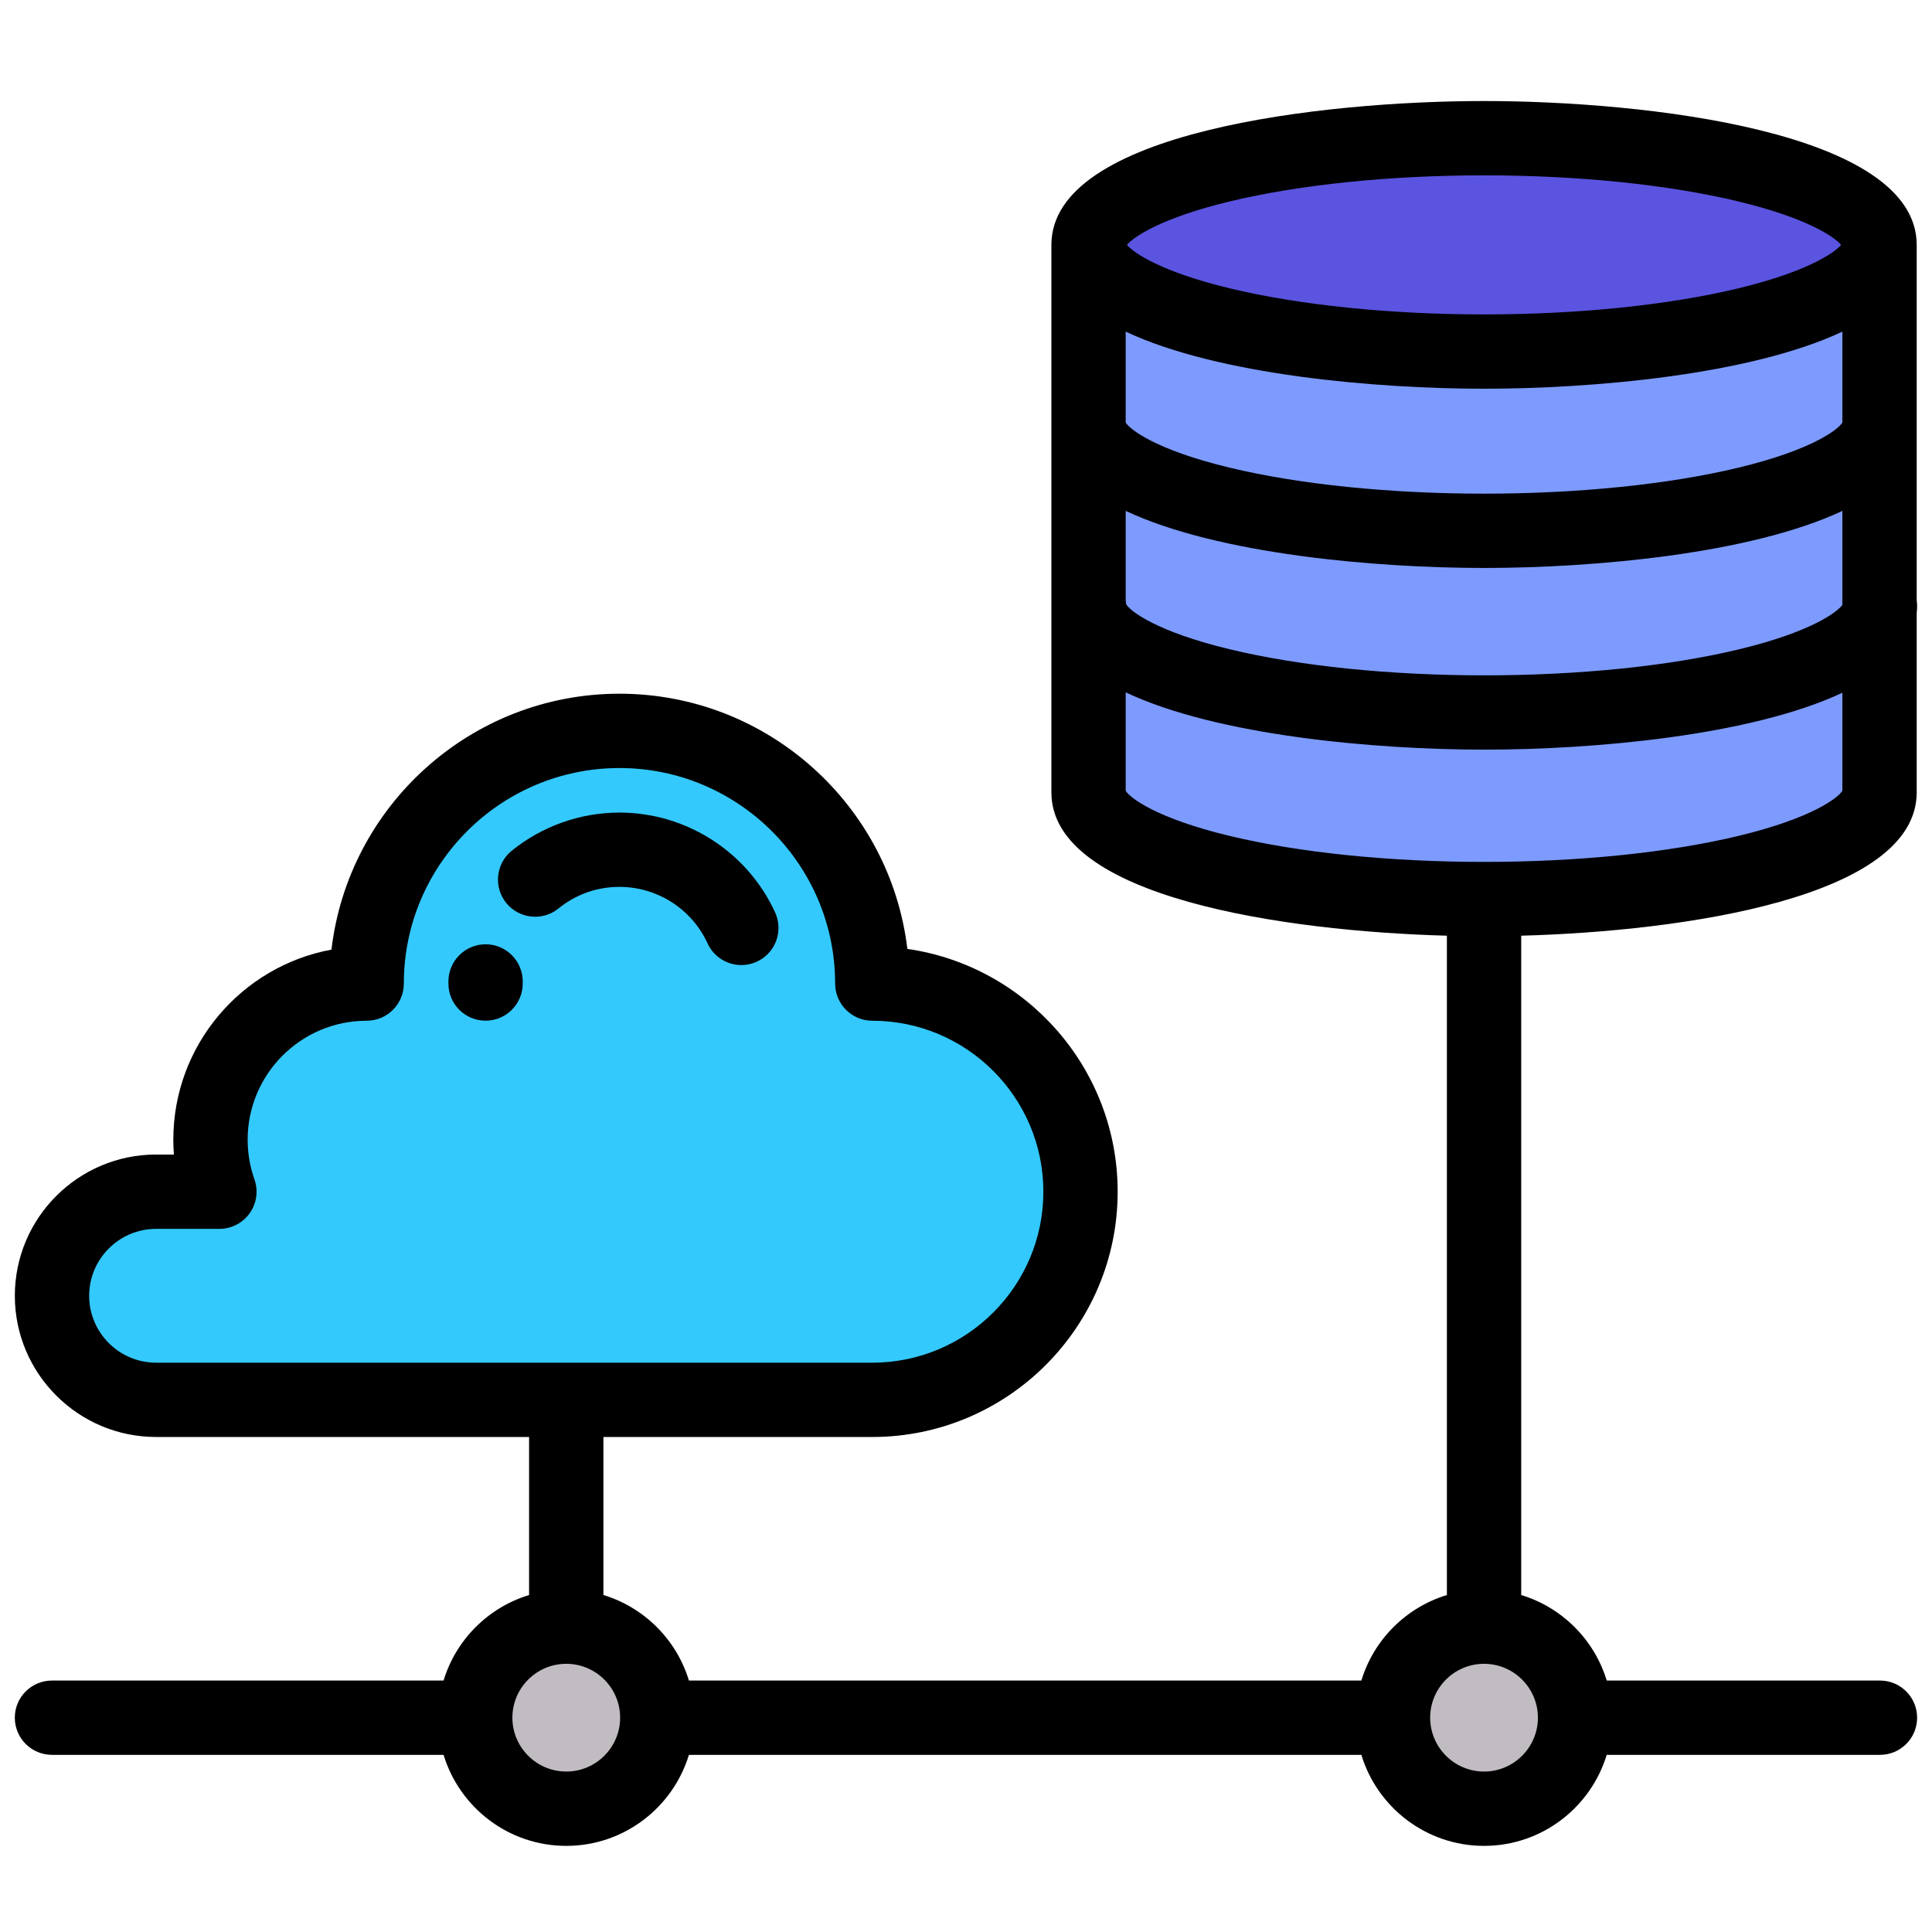 <?xml version="1.0" encoding="UTF-8"?>
<svg class="" width="520" height="520" version="1.1" viewBox="0 0 520 520" xml:space="preserve" xmlns="http://www.w3.org/2000/svg" xmlns:cc="http://creativecommons.org/ns#" xmlns:dc="http://purl.org/dc/elements/1.1/" xmlns:rdf="http://www.w3.org/1999/02/22-rdf-syntax-ns#"><g transform="translate(4 6)">
	<path class="" d="m230.78 370.76c30.953 0 56.045-25.08 56.045-56.018 0-30.939-25.092-56.02-56.045-56.02 0-37.563-30.465-68.014-68.045-68.014s-68.045 30.451-68.045 68.014c-23.215 0-42.034 18.811-42.034 42.014 0 4.912 0.846 9.625 2.395 14.006h-17.032c-15.413 0-28.021 12.604-28.021 28.01 0 15.402 12.609 28.008 28.021 28.008h192.68z" fill="#34c9fc" data-old_color="#49CEFC" data-original="#34C9FC"/>
	<g fill="#c0bcc1">
		<circle class="" cx="148.41" cy="456.31" r="24.5" data-old_color="#00E433" data-original="#C0BCC1"/>
		<circle class="" cx="395.44" cy="456.31" r="24.5" data-old_color="#00E433" data-original="#C0BCC1"/>
	</g>
	<g fill="#7d9bff">
		<path class="" d="m395.44 235.98c58.79 0 106.45-12.855 106.45-28.715v-99.117c0 15.859-47.659 28.715-106.45 28.715-58.791 0-106.45-12.855-106.45-28.715v99.117c-1e-3 15.86 47.659 28.715 106.45 28.715z" data-original="#7D9BFF"/>
		<path class="" d="m395.44 136.86c58.79 0 106.45-12.855 106.45-28.715v-48.241c0 15.857-47.659 28.715-106.45 28.715-58.791 0-106.45-12.857-106.45-28.715v48.242c-1e-3 15.859 47.659 28.714 106.45 28.714z" data-original="#7D9BFF"/>
	</g>
	<ellipse class="" cx="395.44" cy="59.904" rx="106.45" ry="28.716" fill="#5a54e0" data-original="#5A54E0"/>
<g><path class="active-path" d="m126.8 248.16c-0.036-1e-3 -0.072-1e-3 -0.107-1e-3 -5.474 0-9.939 4.408-9.998 9.895l-4e-3 0.664c0 5.522 4.477 10 10 10s10-4.478 10-10l3e-3 -0.453c0.058-5.523-4.372-10.047-9.894-10.105z" data-original="#000000"/><path class="active-path" d="m186.44 247.91c1.681 3.673 5.307 5.84 9.099 5.84 1.392 0 2.807-0.292 4.155-0.909 5.022-2.299 7.229-8.232 4.931-13.255-7.474-16.328-23.916-26.879-41.889-26.879-10.537 0-20.838 3.648-29.006 10.27-4.29 3.479-4.948 9.775-1.47 14.065 3.479 4.29 9.777 4.948 14.066 1.47 4.684-3.798 10.358-5.805 16.41-5.805 10.173-2e-3 19.477 5.966 23.704 15.203z" data-original="#000000"/><path class="active-path" d="m502 446.32h-73.55c-3.336-10.994-12.022-19.681-23.017-23.017v-177.46c43.634-1.184 106.45-10.265 106.45-38.575v-48.238c0.069-0.65 0.117-1.306 0.117-1.977 0-0.494-0.048-0.977-0.117-1.452v-95.694c0-30.561-73.198-38.715-116.45-38.715-43.251 0-116.45 8.154-116.45 38.715v147.36c0 28.311 62.815 37.392 106.45 38.575v177.46c-10.994 3.336-19.681 12.022-23.017 23.017h-180.99c-3.337-10.994-12.023-19.681-23.018-23.018v-42.537h72.172c0.065 1e-3 0.131 2e-3 0.197 2e-3 36.417 0 66.045-29.616 66.045-66.02 0-33.199-24.639-60.753-56.6-65.347-4.625-38.636-37.613-68.687-77.49-68.687-39.942 0-72.973 30.148-77.513 68.877-24.186 4.463-42.566 25.701-42.566 51.15 0 1.341 0.051 2.677 0.152 4.006h-4.789c-20.964 2e-3 -38.021 17.053-38.021 38.011s17.057 38.008 38.021 38.008h100.39v42.538c-10.994 3.337-19.68 12.022-23.016 23.017h-105.4c-5.523 0-10 4.478-10 10s4.477 10 10 10h105.4c4.298 14.161 17.47 24.5 33.017 24.5s28.719-10.339 33.017-24.5h180.99c4.297 14.161 17.47 24.5 33.017 24.5s28.72-10.339 33.017-24.5h73.55c5.522 0 10-4.478 10-10s-4.479-10-10.001-10zm-482-103.56c0-9.93 8.084-18.008 18.021-18.008h17.031c3.246 0 6.291-1.576 8.165-4.227 1.874-2.65 2.345-6.046 1.263-9.107-1.21-3.421-1.823-7.012-1.823-10.673 0-17.652 14.371-32.014 32.034-32.014 5.523 0 10-4.478 10-10 0-31.989 26.039-58.014 58.045-58.014s58.045 26.024 58.045 58.014c0 5.522 4.477 10 10 10 25.389 0 46.045 20.645 46.045 46.02 0 25.338-20.596 45.959-45.935 46.02-0.064-1e-3 -0.127-2e-3 -0.19-2e-3h-192.68c-9.937 0-18.021-8.079-18.021-18.009zm471.88-235.03c-1.117 1.836-8.064 7.348-27.946 12.133-18.767 4.517-43.095 7.004-68.503 7.004-25.409 0-49.737-2.487-68.504-7.004-19.882-4.785-26.829-10.297-27.946-12.133v-24.472c24.814 11.685 67.391 15.365 96.449 15.365 29.06 0 71.637-3.681 96.45-15.365zm-192.9 23.772c24.814 11.685 67.391 15.365 96.45 15.365s71.636-3.681 96.449-15.365v25.308c-1.432 1.991-8.549 7.315-27.829 11.956-18.766 4.517-43.094 7.004-68.503 7.004s-49.737-2.487-68.504-7.004c-19.933-4.798-26.866-10.326-27.956-12.147-0.016-0.362-0.054-0.72-0.107-1.071zm28.046-83.298c18.793-4.521 43.086-7.011 68.403-7.011s49.61 2.49 68.404 7.011c18.51 4.453 25.859 9.531 27.718 11.704-1.858 2.174-9.207 7.251-27.717 11.704-18.793 4.521-43.086 7.011-68.405 7.011s-49.612-2.49-68.404-7.011c-18.512-4.453-25.859-9.53-27.717-11.704 1.859-2.173 9.207-7.25 27.718-11.704zm-28.046 158.64v-26.5c24.796 11.729 67.461 15.422 96.567 15.422 29.014 0 71.502-3.67 96.332-15.311v26.39c-1.117 1.836-8.064 7.348-27.946 12.133-18.767 4.517-43.095 7.004-68.503 7.004-25.409 0-49.737-2.487-68.504-7.004-19.881-4.787-26.828-10.298-27.946-12.134zm-150.57 263.97c-7.995 0-14.5-6.505-14.5-14.5s6.505-14.5 14.5-14.5c7.992 0 14.494 6.5 14.499 14.49 0 4e-3 -1e-3 7e-3 -1e-3 7e-3 0 6e-3 1e-3 9e-3 1e-3 9e-3 -5e-3 7.994-6.507 14.494-14.499 14.494zm247.02 0c-7.995 0-14.5-6.505-14.5-14.5s6.505-14.5 14.5-14.5c7.992 0 14.494 6.5 14.5 14.49 0 4e-3 -1e-3 7e-3 -1e-3 7e-3 0 6e-3 1e-3 9e-3 1e-3 9e-3 -6e-3 7.994-6.508 14.494-14.5 14.494z" data-original="#000000"/></g></g> </svg>

